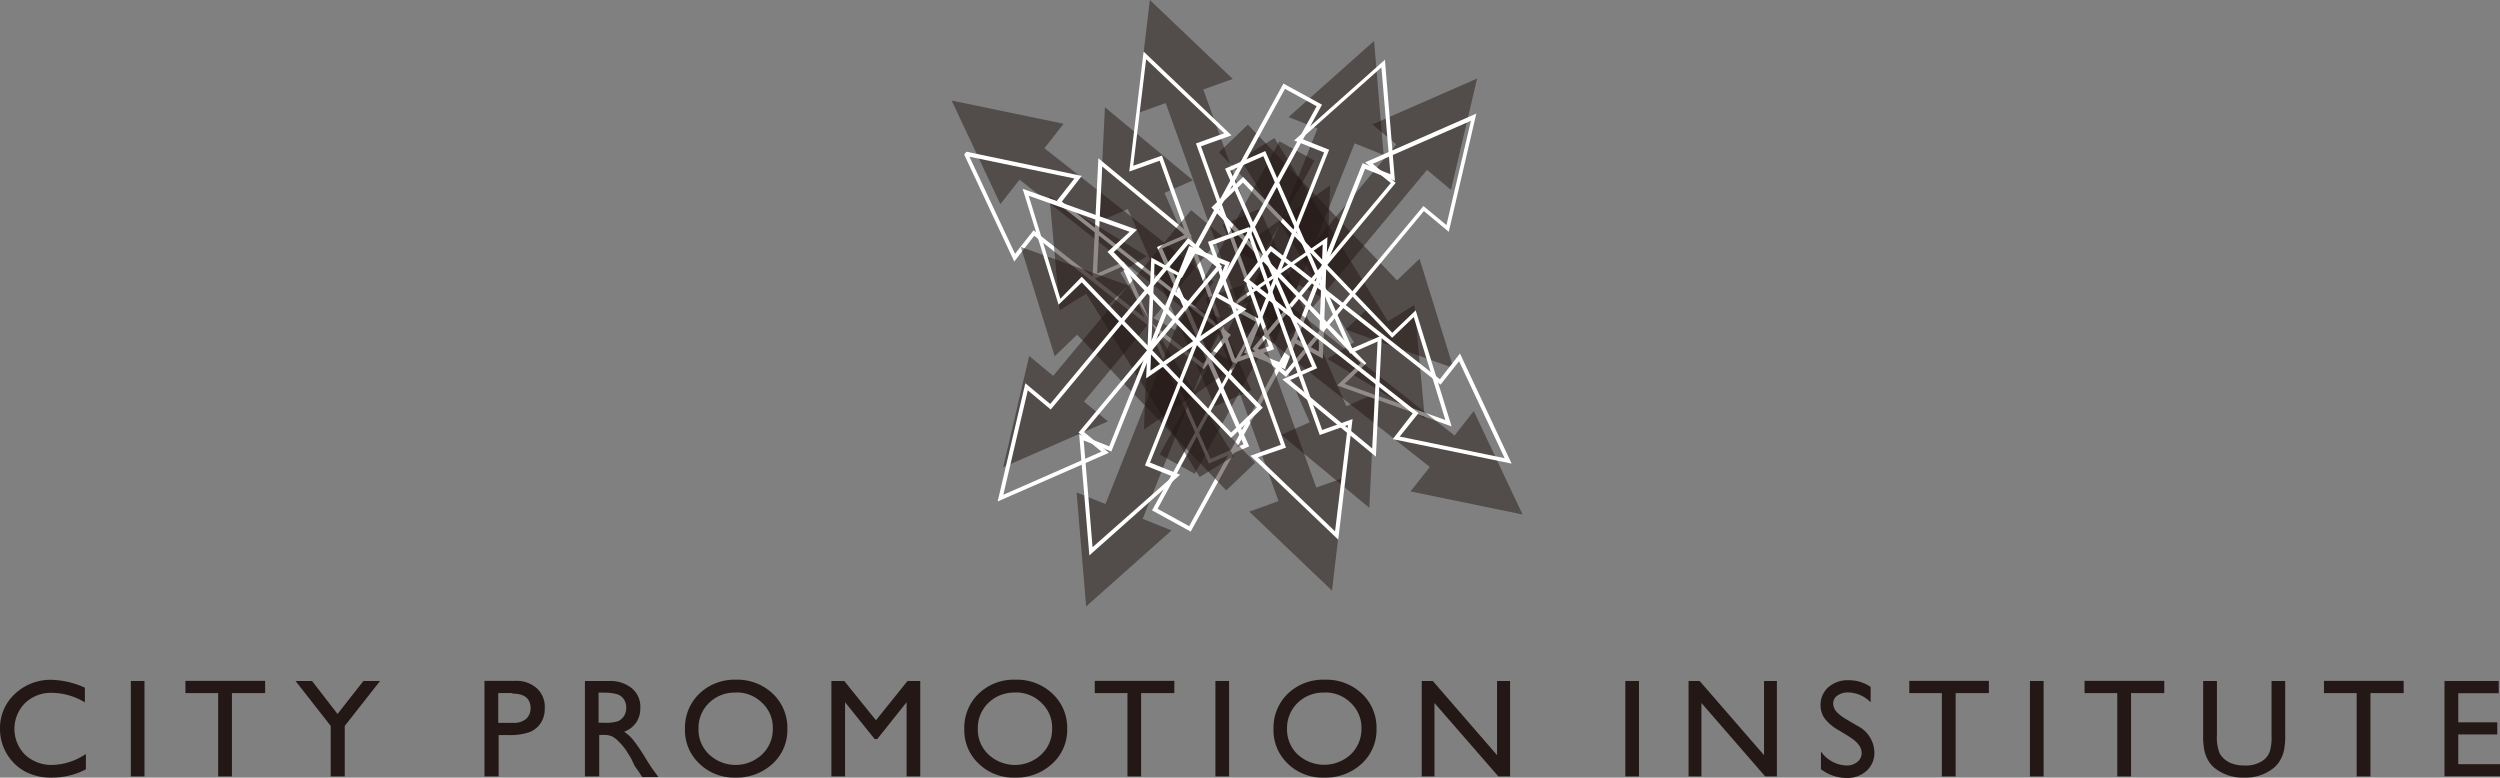 <svg xmlns="http://www.w3.org/2000/svg" xmlns:xlink="http://www.w3.org/1999/xlink" viewBox="0 0 194.13 60.38"><rect x="0" y="0" width="194.13" height="60.38" fill="#808080" stroke="none"/><defs><style>.cls-1{fill:none;}.cls-2{opacity:0.5;}.cls-3{clip-path:url(#clip-path);}.cls-4{fill:#231815;}.cls-5{clip-path:url(#clip-path-2);}.cls-6{clip-path:url(#clip-path-3);}.cls-7{clip-path:url(#clip-path-4);}.cls-8{clip-path:url(#clip-path-5);}.cls-9{clip-path:url(#clip-path-6);}.cls-10{clip-path:url(#clip-path-7);}.cls-11{clip-path:url(#clip-path-8);}.cls-12{clip-path:url(#clip-path-9);}.cls-13{fill:#fff;}.cls-14{clip-path:url(#clip-path-10);}.cls-15{clip-path:url(#clip-path-11);}.cls-16{clip-path:url(#clip-path-12);}.cls-17{clip-path:url(#clip-path-13);}.cls-18{clip-path:url(#clip-path-14);}.cls-19{clip-path:url(#clip-path-15);}.cls-20{clip-path:url(#clip-path-16);}</style><clipPath id="clip-path" transform="translate(0 0)"><rect class="cls-1" x="73.9" y="7.81" width="20.35" height="16.5"/></clipPath><clipPath id="clip-path-2" transform="translate(0 0)"><rect class="cls-1" x="94.96" y="16.21" width="11.8" height="23.22"/></clipPath><clipPath id="clip-path-3" transform="translate(0 0)"><rect class="cls-1" x="96.32" y="10.72" width="14.32" height="21.81"/></clipPath><clipPath id="clip-path-4" transform="translate(0 0)"><rect class="cls-1" x="96.1" y="3.18" width="11.34" height="23.5"/></clipPath><clipPath id="clip-path-5" transform="translate(0 0)"><rect class="cls-1" x="97.71" y="6.1" width="16.98" height="19.97"/></clipPath><clipPath id="clip-path-6" transform="translate(0 0)"><rect class="cls-1" x="94.66" y="9.68" width="18.2" height="18.9"/></clipPath><clipPath id="clip-path-7" transform="translate(0 0)"><rect class="cls-1" x="88.24" width="10.86" height="23.76"/></clipPath><clipPath id="clip-path-8" transform="translate(0 0)"><rect class="cls-1" x="85.37" y="8.33" width="11.8" height="23.22"/></clipPath><clipPath id="clip-path-9" transform="translate(0 0)"><rect class="cls-1" x="90.05" y="14.4" width="13.24" height="22.39"/></clipPath><clipPath id="clip-path-10" transform="translate(0 0)"><polyline class="cls-1" points="118.23 23.45 97.87 23.45 97.87 39.95 118.23 39.95"/></clipPath><clipPath id="clip-path-11" transform="translate(0 0)"><rect class="cls-1" x="93.62" y="22.11" width="10.86" height="23.76"/></clipPath><clipPath id="clip-path-12" transform="translate(0 0)"><rect class="cls-1" x="83.6" y="23.59" width="11.34" height="23.5"/></clipPath><clipPath id="clip-path-13" transform="translate(0 0)"><rect class="cls-1" x="77.9" y="16.32" width="16.98" height="19.97"/></clipPath><clipPath id="clip-path-14" transform="translate(0 0)"><rect class="cls-1" x="88.83" y="10.98" width="13.24" height="22.39"/></clipPath><clipPath id="clip-path-15" transform="translate(0 0)"><rect class="cls-1" x="81.49" y="15.24" width="14.32" height="21.81"/></clipPath><clipPath id="clip-path-16" transform="translate(0 0)"><rect class="cls-1" x="79.27" y="19.18" width="18.2" height="18.9"/></clipPath></defs><title>logo</title><g id="レイヤー_2" data-name="レイヤー 2"><g id="main"><g class="cls-2"><g class="cls-3"><polygon class="cls-4" points="94.25 21.87 81.1 11.51 82.59 9.61 73.9 7.81 77.68 15.85 79.17 13.95 92.33 24.31 94.25 21.87"/></g></g><g class="cls-2"><g class="cls-5"><polygon class="cls-4" points="94.95 17.46 101.7 32.79 99.49 33.76 106.33 39.43 106.76 30.56 104.55 31.54 97.8 16.21 94.95 17.46"/></g></g><g class="cls-2"><g class="cls-6"><polygon class="cls-4" points="96.32 12.36 105.14 26.59 103.08 27.86 110.64 32.52 109.83 23.68 107.78 24.96 98.96 10.72 96.32 12.36"/></g></g><g class="cls-2"><g class="cls-7"><polygon class="cls-4" points="96.1 25.53 102.31 9.98 100.06 9.09 106.7 3.18 107.44 12.03 105.19 11.13 98.98 26.68 96.1 25.53"/></g></g><g class="cls-2"><g class="cls-8"><polygon class="cls-4" points="97.71 24.08 108.42 11.21 106.57 9.66 114.7 6.1 112.67 14.74 110.81 13.19 100.1 26.07 97.71 24.08"/></g></g><g class="cls-2"><g class="cls-9"><polygon class="cls-4" points="94.66 11.83 106.24 23.92 104.49 25.59 112.86 28.58 110.23 20.1 108.48 21.77 96.9 9.68 94.66 11.83"/></g></g><g class="cls-2"><g class="cls-10"><polygon class="cls-4" points="99.1 22.71 93.44 6.95 95.72 6.13 89.29 0 88.24 8.82 90.52 8 96.18 23.76 99.1 22.71"/></g></g><g class="cls-2"><g class="cls-11"><polygon class="cls-4" points="97.17 30.3 90.42 14.98 92.63 14 85.8 8.33 85.37 17.2 87.58 16.23 94.33 31.55 97.17 30.3"/></g></g><g class="cls-2"><g class="cls-12"><polygon class="cls-4" points="90.05 35.29 98.11 20.61 95.99 19.45 103.29 14.4 102.95 23.27 100.83 22.11 92.78 36.79 90.05 35.29"/></g></g><path class="cls-13" d="M93.47,28.67,80.31,18.31l-1.55,2L74.87,12l.17-.22L84,13.66l-1.55,2L95.58,26ZM80.26,17.88,93.42,28.24,95.15,26,82,15.68l1.43-1.82-8.15-1.69,3.54,7.54Z" transform="translate(0 0)"/><path class="cls-13" d="M95.71,28.23,90.05,12.48l-2.36.84L88.8,4l6.83,6.51-2.37.85,5.67,15.76ZM90.23,12.08,95.9,27.84l2.63-.95L92.87,11.14l2.19-.79L89,4.6l-1,8.27Z" transform="translate(0 0)"/><path class="cls-13" d="M93.87,36,87.13,20.71l-2.3,1,.46-9.42,7.26,6-2.3,1L97,34.66ZM87.28,20.31,94,35.63l2.56-1.13L89.84,19.18,92,18.24l-6.41-5.31-.4,8.31Z" transform="translate(0 0)"/><path class="cls-13" d="M99.78,28.66l-3.17-1.27,6.21-15.55-2.33-.93,7.05-6.27.78,9.4L106,13.11ZM97,27.22l2.6,1,6.21-15.55,2.16.86-.7-8.3-6.22,5.54,2.16.86Z" transform="translate(0 0)"/><path class="cls-13" d="M99.86,29.27l-2.62-2.18L108,14.21,106,12.61l8.64-3.79L112.5,18l-1.93-1.61Zm-2.19-2.22,2.15,1.79L110.53,16l1.79,1.48,1.9-8.1-7.63,3.34,1.79,1.48Z" transform="translate(0 0)"/><path class="cls-13" d="M92.46,41.28l-3-1.65L97.53,25l-2.2-1.21,7.75-5.37-.36,9.43-2.2-1.21Zm-2.57-1.77,2.45,1.35,8.06-14.68,2,1.12.31-8.32-6.84,4.74,2,1.11Z" transform="translate(0 0)"/><path class="cls-13" d="M112.72,33.11l-8.89-3.18,1.82-1.73L94.07,16.11l2.46-2.37,11.58,12.1,1.82-1.74Zm-8.32-3.3,7.84,2.81-2.46-8-1.68,1.61L96.52,14.18l-2,1.93,11.58,12.1Z" transform="translate(0 0)"/><g class="cls-2"><g class="cls-14"><polygon class="cls-4" points="97.87 25.89 111.03 36.26 109.53 38.16 118.23 39.95 114.44 31.92 112.95 33.82 99.8 23.45 97.87 25.89"/></g></g><g class="cls-2"><g class="cls-15"><polygon class="cls-4" points="93.62 23.16 99.28 38.91 97.01 39.73 103.43 45.86 104.48 37.05 102.21 37.86 96.55 22.11 93.62 23.16"/></g></g><g class="cls-2"><g class="cls-16"><polygon class="cls-4" points="94.94 24.74 88.73 40.29 90.97 41.19 84.34 47.09 83.6 38.24 85.84 39.14 92.05 23.59 94.94 24.74"/></g></g><g class="cls-2"><g class="cls-17"><polygon class="cls-4" points="94.88 18.3 84.17 31.18 86.03 32.72 77.9 36.28 79.92 27.64 81.78 29.19 92.49 16.32 94.88 18.3"/></g></g><g class="cls-2"><g class="cls-18"><polygon class="cls-4" points="102.07 12.47 94.01 27.15 96.13 28.31 88.83 33.36 89.17 24.49 91.29 25.65 99.35 10.97 102.07 12.47"/></g></g><g class="cls-2"><g class="cls-19"><polygon class="cls-4" points="95.81 35.41 86.99 21.17 89.05 19.9 81.49 15.24 82.29 24.08 84.35 22.81 93.16 37.04 95.81 35.41"/></g></g><g class="cls-2"><g class="cls-20"><polygon class="cls-4" points="97.47 35.93 85.89 23.84 87.63 22.17 79.27 19.18 81.9 27.66 83.64 25.99 95.22 38.08 97.47 35.93"/></g></g><path class="cls-13" d="M117.38,36l-9.23-1.9,1.55-2L96.55,21.77l2.11-2.68,13.15,10.36,1.56-2Zm-8.69-2.1,8.15,1.68-3.54-7.53-1.44,1.82L98.71,19.52,97,21.72l13.15,10.36Z" transform="translate(0 0)"/><path class="cls-13" d="M103.92,41.91,97.1,35.39l2.36-.85L93.8,18.78,97,17.63l5.67,15.76,2.36-.85Zm-6.25-6.4,6,5.75,1-8.26-2.19.78L96.83,18,94.19,19l5.67,15.76Z" transform="translate(0 0)"/><path class="cls-13" d="M106.84,35.46l-7.26-6,2.3-1L95.13,13.1l3.12-1.37L105,27.05l2.3-1Zm-6.68-5.94,6.4,5.31.41-8.31-2.13.94L98.1,12.13l-2.57,1.13,6.75,15.33Z" transform="translate(0 0)"/><path class="cls-13" d="M84.59,43.13l-.79-9.4,2.33.93,6.21-15.55,3.17,1.26L89.3,35.92l2.34.94Zm-.44-8.93.69,8.29L91.06,37l-2.15-.86,6.21-15.56-2.61-1L86.3,35.06Z" transform="translate(0 0)"/><path class="cls-13" d="M77.47,38.94l2.15-9.18,1.93,1.61L92.26,18.49l2.63,2.19L84.18,33.55l1.93,1.61Zm2.34-8.63-1.9,8.11,7.62-3.35-1.78-1.48L94.46,20.72,92.3,18.93,81.59,31.8Z" transform="translate(0 0)"/><path class="cls-13" d="M89,29.38,89.4,20l2.2,1.21L99.66,6.49l3,1.64L94.6,22.81,96.8,24Zm.65-8.92-.32,8.32,6.85-4.73-2-1.12,8.06-14.68L99.78,6.9l-8,14.68Z" transform="translate(0 0)"/><path class="cls-13" d="M95.59,34,84,21.93,82.2,23.66l-2.79-9,8.88,3.18-1.81,1.74L98.06,31.66ZM84,21.49,95.6,33.59l2-1.94L86,19.56,87.72,18l-7.84-2.8,2.46,8Z" transform="translate(0 0)"/><path class="cls-4" d="M6.67,58.57v1.17A5.6,5.6,0,0,1,4,60.38a4.2,4.2,0,0,1-2.11-.5A3.77,3.77,0,0,1,0,56.61a3.61,3.61,0,0,1,1.15-2.72A4,4,0,0,1,4,52.79a6.59,6.59,0,0,1,2.59.61v1.14a5.05,5.05,0,0,0-2.54-.74,2.91,2.91,0,0,0-2.11.8,2.85,2.85,0,0,0,0,4A3,3,0,0,0,4,59.4a4.82,4.82,0,0,0,2.63-.83" transform="translate(0 0)"/><rect class="cls-4" x="10.16" y="52.88" width="1.06" height="7.41"/><polygon class="cls-4" points="14.4 52.87 20.59 52.87 20.59 53.82 18.01 53.82 18.01 60.29 16.94 60.29 16.94 53.82 14.4 53.82 14.4 52.87"/><polygon class="cls-4" points="28.22 52.88 29.51 52.88 26.77 56.37 26.77 60.29 25.68 60.29 25.68 56.37 22.95 52.88 24.23 52.88 26.21 55.44 28.22 52.88"/><path class="cls-4" d="M37.62,60.29V52.87H40a2.38,2.38,0,0,1,1.69.58A1.94,1.94,0,0,1,42.3,55,2,2,0,0,1,42,56.13a1.84,1.84,0,0,1-.88.72,4.54,4.54,0,0,1-1.61.23h-.79v3.21Zm2.17-6.47h-1.1v2.31h1.16a1.49,1.49,0,0,0,1-.3A1.11,1.11,0,0,0,41.2,55q0-1.14-1.41-1.14" transform="translate(0 0)"/><path class="cls-4" d="M45.42,60.29V52.88h1.86a2.67,2.67,0,0,1,1.78.56A1.86,1.86,0,0,1,49.72,55a1.93,1.93,0,0,1-.32,1.11,2,2,0,0,1-.93.71,3.42,3.42,0,0,1,.7.64,13.64,13.64,0,0,1,.95,1.4c.26.42.46.74.62.95l.39.53H49.87l-.32-.49a.76.76,0,0,0-.07-.09l-.2-.29L49,58.88l-.36-.58a4.29,4.29,0,0,0-.6-.72,2.18,2.18,0,0,0-.49-.39,1.65,1.65,0,0,0-.74-.12h-.28v3.22Zm1.38-6.51h-.32v2.34h.41A3.07,3.07,0,0,0,48,56a1.13,1.13,0,0,0,.47-.42,1.23,1.23,0,0,0,.16-.63,1.17,1.17,0,0,0-.18-.64,1,1,0,0,0-.52-.4,3.72,3.72,0,0,0-1.12-.12" transform="translate(0 0)"/><path class="cls-4" d="M57.1,52.78A4,4,0,0,1,60,53.86a3.63,3.63,0,0,1,1.14,2.73A3.53,3.53,0,0,1,60,59.3a4.09,4.09,0,0,1-2.9,1.08,3.84,3.84,0,0,1-2.79-1.08,3.55,3.55,0,0,1-1.12-2.69,3.66,3.66,0,0,1,1.12-2.75,3.94,3.94,0,0,1,2.84-1.08m0,1a2.87,2.87,0,0,0-2.09.8,2.7,2.7,0,0,0-.82,2,2.64,2.64,0,0,0,.82,2,3,3,0,0,0,4.12,0,2.69,2.69,0,0,0,.83-2,2.61,2.61,0,0,0-.83-2,2.79,2.79,0,0,0-2-.81" transform="translate(0 0)"/><polygon class="cls-4" points="70.47 52.88 71.46 52.88 71.46 60.29 70.4 60.29 70.4 54.53 68.12 57.39 67.92 57.39 65.62 54.53 65.62 60.29 64.56 60.29 64.56 52.88 65.56 52.88 68.02 55.93 70.47 52.88"/><path class="cls-4" d="M78.87,52.78a4,4,0,0,1,2.85,1.08,3.6,3.6,0,0,1,1.15,2.73,3.54,3.54,0,0,1-1.16,2.71,4.05,4.05,0,0,1-2.9,1.08A3.84,3.84,0,0,1,76,59.3a3.55,3.55,0,0,1-1.12-2.69A3.67,3.67,0,0,1,76,53.86a3.91,3.91,0,0,1,2.84-1.08m0,1a2.87,2.87,0,0,0-2.09.8,2.7,2.7,0,0,0-.82,2,2.64,2.64,0,0,0,.82,2,3,3,0,0,0,4.12,0,2.69,2.69,0,0,0,.83-2,2.61,2.61,0,0,0-.83-2,2.79,2.79,0,0,0-2-.81" transform="translate(0 0)"/><polygon class="cls-4" points="85.01 52.87 91.19 52.87 91.19 53.82 88.61 53.82 88.61 60.29 87.55 60.29 87.55 53.82 85.01 53.82 85.01 52.87"/><rect class="cls-4" x="94.38" y="52.88" width="1.06" height="7.41"/><path class="cls-4" d="M102.89,52.78a4,4,0,0,1,2.86,1.08,3.63,3.63,0,0,1,1.14,2.73,3.56,3.56,0,0,1-1.15,2.71,4.09,4.09,0,0,1-2.91,1.08A3.84,3.84,0,0,1,100,59.3a3.57,3.57,0,0,1-1.11-2.69,3.66,3.66,0,0,1,1.12-2.75,3.93,3.93,0,0,1,2.84-1.08m0,1a2.88,2.88,0,0,0-2.09.8,2.74,2.74,0,0,0-.82,2,2.68,2.68,0,0,0,.82,2,3.05,3.05,0,0,0,4.13,0,2.73,2.73,0,0,0,.83-2,2.64,2.64,0,0,0-.83-2,2.8,2.8,0,0,0-2-.81" transform="translate(0 0)"/><polygon class="cls-4" points="116.25 52.88 117.26 52.88 117.26 60.29 116.35 60.29 111.39 54.59 111.39 60.29 110.4 60.29 110.4 52.88 111.26 52.88 116.25 58.64 116.25 52.88"/><rect class="cls-4" x="126.21" y="52.88" width="1.06" height="7.41"/><polygon class="cls-4" points="136.98 52.88 137.98 52.88 137.98 60.29 137.07 60.29 132.12 54.59 132.12 60.29 131.12 60.29 131.12 52.88 131.98 52.88 136.98 58.64 136.98 52.88"/><path class="cls-4" d="M143.58,57.19l-.81-.49a3.56,3.56,0,0,1-1.08-.91,1.77,1.77,0,0,1-.32-1,1.82,1.82,0,0,1,.61-1.43,2.27,2.27,0,0,1,1.57-.54,3,3,0,0,1,1.71.52v1.2a2.49,2.49,0,0,0-1.73-.77,1.42,1.42,0,0,0-.85.24.74.74,0,0,0-.33.62,1,1,0,0,0,.24.62,3.28,3.28,0,0,0,.79.61l.81.48a2.37,2.37,0,0,1,1.36,2.06,1.88,1.88,0,0,1-.6,1.45,2.18,2.18,0,0,1-1.55.56,3.27,3.27,0,0,1-2-.68V58.35a2.49,2.49,0,0,0,2,1.09,1.23,1.23,0,0,0,.83-.28.85.85,0,0,0,.33-.69c0-.45-.32-.88-1-1.28" transform="translate(0 0)"/><polygon class="cls-4" points="148.26 52.87 154.44 52.87 154.44 53.82 151.86 53.82 151.86 60.29 150.79 60.29 150.79 53.82 148.26 53.82 148.26 52.87"/><rect class="cls-4" x="157.63" y="52.88" width="1.06" height="7.41"/><polygon class="cls-4" points="161.87 52.87 168.06 52.87 168.06 53.82 165.48 53.82 165.48 60.29 164.41 60.29 164.41 53.82 161.87 53.82 161.87 52.87"/><path class="cls-4" d="M176.39,52.88h1.06v4.21a5.19,5.19,0,0,1-.12,1.29,2.69,2.69,0,0,1-.31.72,2.22,2.22,0,0,1-.45.52,3.41,3.41,0,0,1-2.3.76,3.45,3.45,0,0,1-2.32-.76,2.22,2.22,0,0,1-.45-.52,2.76,2.76,0,0,1-.3-.71,5.15,5.15,0,0,1-.12-1.31v-4.2h1.07v4.21a3.27,3.27,0,0,0,.23,1.45,1.81,1.81,0,0,0,.73.66,2.6,2.6,0,0,0,1.15.24A2.33,2.33,0,0,0,175.8,59a1.53,1.53,0,0,0,.45-.63,3.86,3.86,0,0,0,.14-1.23Z" transform="translate(0 0)"/><polygon class="cls-4" points="180.46 52.87 186.65 52.87 186.65 53.82 184.07 53.82 184.07 60.29 183 60.29 183 53.82 180.46 53.82 180.46 52.87"/><polygon class="cls-4" points="189.82 52.88 194.03 52.88 194.03 53.83 190.89 53.83 190.89 56.09 193.92 56.09 193.92 57.03 190.89 57.03 190.89 59.34 194.13 59.34 194.13 60.28 189.82 60.28 189.82 52.88"/></g></g></svg>